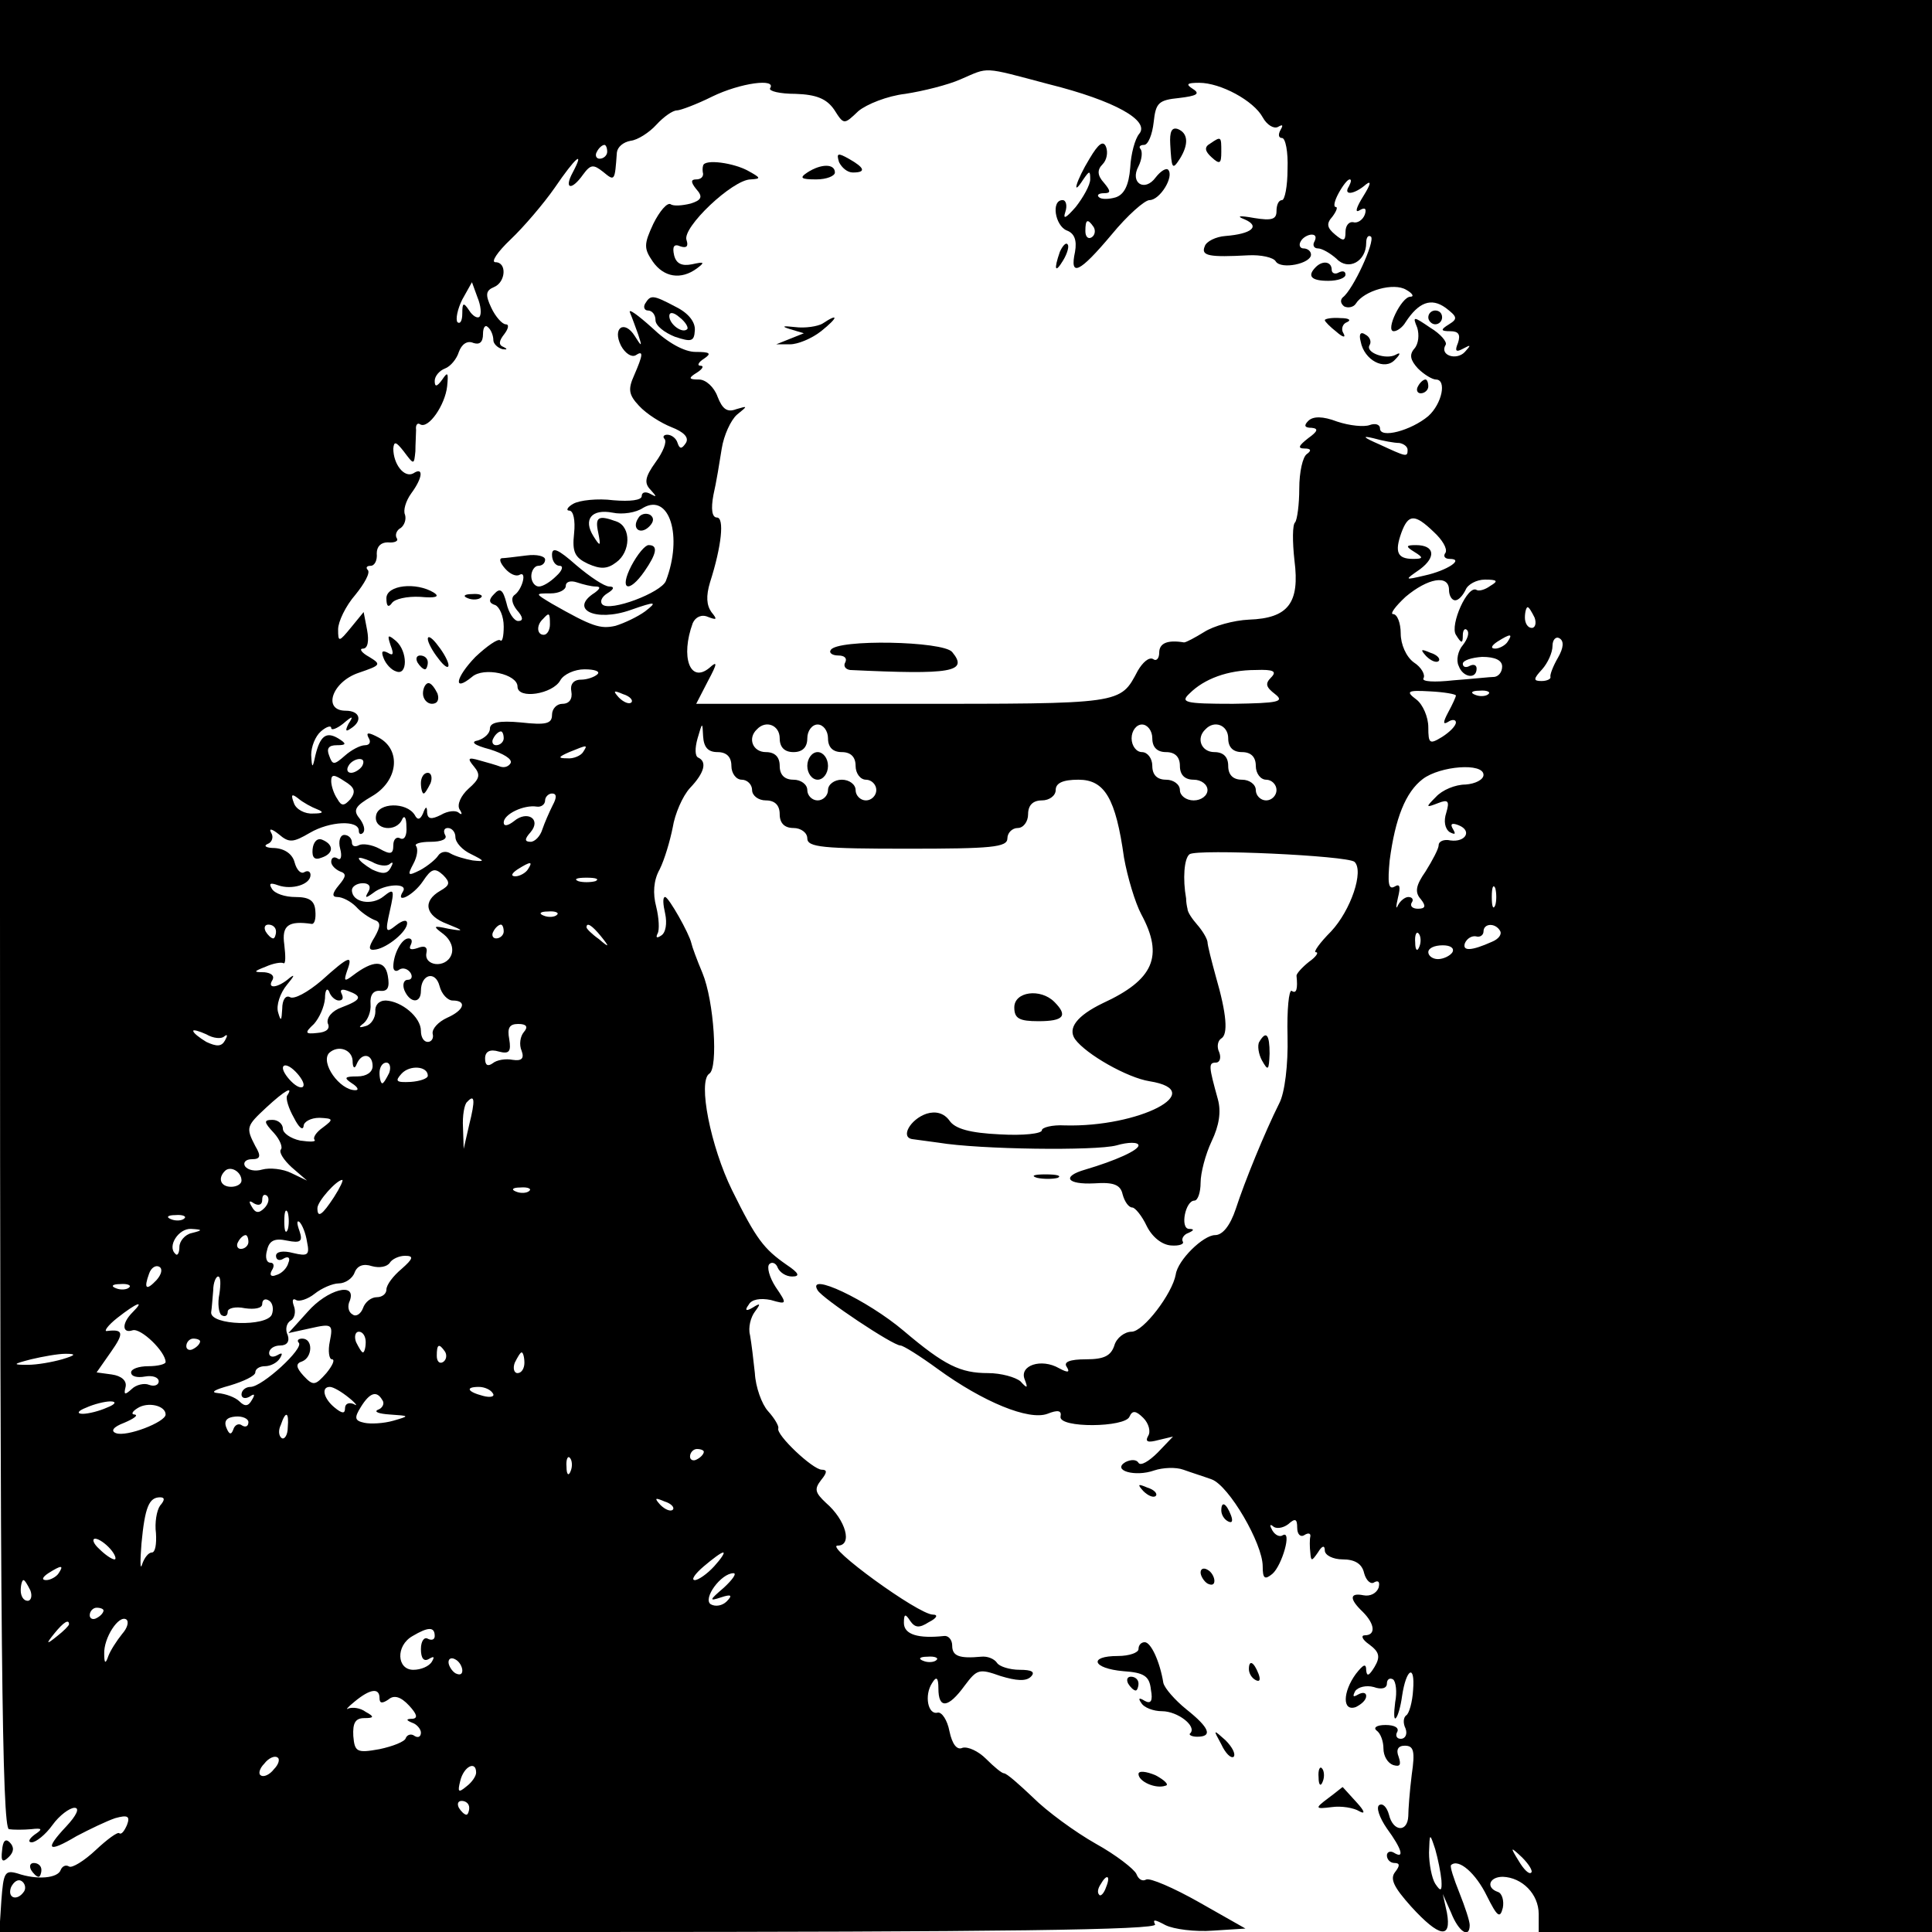 <?xml version="1.0" standalone="no"?>
<!DOCTYPE svg PUBLIC "-//W3C//DTD SVG 20010904//EN"
 "http://www.w3.org/TR/2001/REC-SVG-20010904/DTD/svg10.dtd">
<svg version="1.0" xmlns="http://www.w3.org/2000/svg"
 width="280pt" height="280pt" viewBox="0 0 280 280"
 preserveAspectRatio="xMidYMid meet">
<g transform="translate(0,280) scale(0.1,-0.1)"
fill="#000000" stroke="none">
<path d="M0 1475 c0 -1053 3 -1325 13 -1326 6 -1 21 -1 32 0 17 2 17 0 5 -8
-8 -6 -10 -11 -4 -11 6 0 20 11 30 25 10 14 25 25 32 25 8 0 3 -11 -12 -27
-32 -34 -27 -39 15 -14 19 10 44 22 56 26 18 5 22 3 17 -10 -4 -9 -8 -14 -11
-12 -2 3 -18 -9 -34 -24 -17 -16 -35 -27 -39 -24 -5 3 -10 0 -12 -5 -4 -12
-34 -15 -63 -5 -18 5 -20 1 -23 -39 l-3 -46 841 0 c609 0 839 3 834 11 -4 8 0
7 15 -1 12 -6 43 -10 69 -8 l47 3 -67 38 c-37 21 -72 36 -77 33 -5 -3 -11 0
-14 8 -3 7 -30 28 -59 44 -30 17 -71 47 -91 67 -20 19 -38 35 -42 35 -3 0 -14
9 -26 21 -11 11 -26 18 -34 16 -8 -4 -15 5 -19 24 -3 16 -11 28 -17 27 -14 -4
-20 25 -8 43 6 10 9 8 9 -8 0 -30 14 -29 38 4 18 24 21 25 52 14 23 -7 37 -8
44 -1 7 7 1 10 -16 10 -15 0 -30 5 -33 10 -4 6 -14 10 -23 9 -32 -3 -42 1 -42
16 0 9 -6 15 -12 14 -37 -4 -58 2 -58 19 0 13 2 14 9 3 7 -10 13 -11 27 -2 12
6 14 11 6 11 -21 0 -158 100 -138 100 22 0 12 37 -17 62 -16 15 -17 20 -7 33
9 11 9 15 1 15 -13 0 -67 51 -63 60 1 3 -5 14 -15 25 -9 10 -18 35 -19 55 -2
19 -5 44 -7 55 -3 11 1 26 7 34 9 12 8 13 -3 6 -10 -6 -12 -4 -6 4 4 8 17 10
32 7 24 -7 24 -6 7 19 -9 14 -13 29 -9 33 4 4 10 1 12 -5 3 -7 12 -13 21 -13
12 0 10 5 -8 17 -33 23 -44 37 -79 108 -31 63 -50 158 -33 169 13 8 7 105 -10
146 -8 19 -15 38 -16 43 -3 14 -33 67 -38 67 -4 0 -3 -11 0 -24 3 -14 1 -28
-6 -32 -6 -4 -8 -3 -5 3 3 5 2 23 -2 39 -5 19 -4 38 5 54 7 14 15 41 19 61 3
19 14 45 25 57 21 22 25 38 12 44 -5 2 -5 14 -1 28 7 24 7 24 8 3 1 -16 7 -23
21 -23 13 0 20 -7 20 -20 0 -11 7 -20 15 -20 8 0 15 -7 15 -15 0 -8 9 -15 20
-15 13 0 20 -7 20 -20 0 -13 7 -20 20 -20 11 0 20 -7 20 -15 0 -13 23 -15 145
-15 122 0 145 2 145 15 0 8 7 15 15 15 8 0 15 9 15 20 0 13 7 20 20 20 11 0
20 7 20 15 0 10 10 15 33 15 38 0 54 -27 66 -113 5 -28 16 -65 25 -82 33 -61
18 -95 -56 -129 -37 -18 -51 -36 -40 -52 16 -22 76 -56 108 -61 87 -14 -15
-67 -123 -64 -18 1 -33 -3 -33 -7 0 -5 -27 -8 -61 -6 -43 2 -65 8 -73 20 -8
11 -20 14 -33 10 -24 -8 -39 -35 -20 -37 7 -1 23 -3 37 -5 60 -10 228 -12 258
-4 17 5 32 5 32 0 0 -7 -33 -22 -77 -35 -35 -10 -27 -22 13 -20 28 2 38 -2 41
-16 3 -11 9 -19 14 -19 4 0 14 -12 21 -27 8 -16 22 -27 35 -28 12 -1 20 2 17
6 -2 4 2 10 8 12 9 4 9 6 1 6 -13 1 -5 41 8 41 5 0 9 12 9 26 0 14 7 41 16 60
11 23 14 43 9 61 -13 47 -14 53 -3 53 6 0 8 7 5 15 -4 8 -2 17 3 20 10 6 8 35
-8 90 -6 22 -12 45 -12 50 -1 6 -8 17 -15 25 -7 8 -14 18 -14 23 -1 4 -2 10
-2 15 -5 28 -3 58 5 64 12 8 228 -2 239 -11 14 -13 -5 -70 -34 -101 -16 -16
-26 -30 -22 -30 5 0 0 -7 -10 -14 -10 -8 -18 -17 -18 -20 2 -19 0 -27 -7 -22
-4 2 -7 -27 -6 -66 1 -41 -4 -82 -12 -97 -21 -42 -50 -113 -63 -153 -8 -24
-19 -38 -30 -38 -17 0 -54 -36 -57 -57 -5 -28 -47 -83 -64 -83 -10 0 -22 -9
-25 -20 -5 -15 -15 -20 -41 -20 -24 0 -33 -4 -28 -11 5 -8 2 -9 -11 -2 -26 15
-58 4 -50 -16 5 -13 4 -14 -6 -3 -7 6 -28 12 -47 12 -40 0 -63 11 -122 61 -53
45 -142 87 -125 59 7 -12 109 -80 120 -80 4 0 28 -15 54 -34 66 -48 132 -75
159 -65 15 6 21 5 19 -4 -3 -17 94 -16 100 0 4 9 9 9 20 -2 8 -8 11 -20 7 -26
-5 -9 0 -10 15 -6 l21 5 -22 -23 c-13 -13 -25 -20 -28 -15 -3 5 -11 5 -19 1
-20 -12 14 -22 42 -12 12 4 31 5 42 1 11 -4 30 -10 41 -14 25 -9 74 -93 74
-126 0 -18 3 -20 14 -11 14 12 29 64 15 56 -4 -3 -11 0 -15 7 -4 7 -4 10 1 6
4 -4 14 -3 22 3 10 9 13 8 13 -5 0 -10 5 -14 10 -11 6 4 10 3 9 -2 -1 -4 -1
-15 0 -23 1 -13 2 -13 11 0 6 10 10 11 10 3 0 -7 12 -13 26 -13 17 0 28 -6 31
-20 3 -11 10 -17 15 -13 6 3 8 0 6 -8 -3 -8 -12 -13 -22 -11 -20 4 -21 -5 -1
-24 18 -18 19 -34 3 -34 -6 0 -4 -6 6 -13 15 -11 17 -18 8 -33 -8 -13 -11 -14
-12 -5 0 11 -4 9 -15 -5 -19 -26 -20 -55 0 -48 8 4 15 10 15 16 0 5 -5 6 -12
2 -7 -4 -8 -3 -4 5 4 6 16 9 27 6 11 -4 19 -2 19 5 0 6 4 9 9 6 4 -3 6 -18 3
-33 -2 -16 -2 -26 1 -23 3 3 7 17 9 32 6 40 19 47 16 9 -1 -18 -6 -35 -10 -37
-4 -3 -5 -11 -1 -19 3 -8 0 -15 -7 -15 -6 0 -8 5 -5 10 3 6 -4 10 -17 10 -13
0 -18 -4 -13 -8 6 -4 10 -16 10 -26 0 -11 6 -21 14 -24 10 -3 12 0 8 12 -4 10
-1 16 9 16 13 0 15 -8 10 -42 -3 -24 -5 -51 -5 -60 -1 -24 -22 -23 -28 2 -3
11 -9 17 -14 14 -5 -3 0 -18 11 -34 22 -30 26 -45 10 -35 -5 3 -10 1 -10 -4 0
-6 5 -11 11 -11 8 0 8 -4 1 -13 -8 -10 -2 -22 23 -50 41 -45 59 -48 52 -9 l-6
27 12 -27 c11 -28 27 -38 27 -18 0 6 -7 27 -15 47 -8 20 -14 38 -12 40 11 10
36 -12 52 -45 15 -30 19 -33 23 -17 2 10 -1 21 -7 23 -18 6 -13 22 7 22 28 -1
52 -25 52 -54 l0 -26 285 0 285 0 0 1400 0 1400 -1400 0 -1400 0 0 -1325z
m1520 1203 c96 -24 147 -53 131 -72 -6 -7 -12 -29 -13 -49 -2 -26 -9 -39 -21
-43 -10 -3 -21 -3 -24 0 -4 3 -1 6 7 6 10 0 10 3 0 15 -10 11 -10 19 -2 27 6
6 8 17 5 25 -4 10 -11 5 -24 -17 -19 -31 -27 -58 -9 -30 9 13 10 13 10 0 0 -8
-10 -26 -21 -40 -14 -16 -19 -19 -15 -7 3 9 1 17 -4 17 -17 0 -11 -37 6 -44
11 -4 15 -14 12 -31 -8 -37 6 -31 53 25 23 28 48 50 55 50 15 0 36 34 27 44
-3 3 -11 -2 -18 -11 -16 -22 -38 -8 -25 16 5 10 6 21 3 25 -3 3 -1 6 5 6 6 0
12 15 14 33 3 28 7 32 37 35 25 3 31 6 20 13 -11 7 -9 9 9 9 31 0 79 -26 92
-50 6 -11 16 -17 22 -14 7 4 8 3 4 -4 -4 -7 -3 -12 2 -12 5 0 9 -20 8 -45 0
-25 -4 -45 -8 -45 -5 0 -8 -7 -8 -16 0 -12 -7 -14 -32 -10 -22 4 -27 3 -14 -2
23 -10 10 -21 -28 -24 -14 -1 -28 -8 -30 -15 -6 -14 7 -16 63 -13 18 1 37 -3
40 -9 8 -12 51 -3 51 10 0 5 -5 9 -11 9 -5 0 -7 5 -4 10 3 6 11 10 16 10 6 0
7 -4 4 -10 -3 -5 -1 -10 5 -10 6 0 18 -7 27 -15 17 -18 43 -4 43 23 0 8 3 12
7 9 6 -7 -26 -77 -41 -88 -4 -4 -3 -9 2 -13 6 -3 14 -1 17 4 12 19 55 31 73
20 9 -5 12 -10 6 -10 -13 0 -37 -50 -24 -50 5 0 13 6 17 13 19 29 37 36 58 21
17 -13 18 -16 5 -24 -13 -8 -12 -10 2 -10 12 0 15 -5 11 -17 -5 -12 -3 -14 8
-8 11 6 11 5 2 -5 -12 -13 -37 -5 -28 10 3 4 -7 16 -22 25 -25 17 -26 17 -19
0 3 -10 2 -23 -4 -30 -8 -9 -6 -17 5 -29 9 -9 21 -16 26 -16 16 0 9 -35 -11
-53 -25 -21 -70 -33 -70 -18 0 6 -7 8 -15 5 -8 -3 -29 -1 -47 5 -21 8 -35 8
-42 1 -7 -7 -5 -10 5 -10 10 -1 9 -5 -5 -15 -14 -11 -16 -15 -5 -15 9 0 10 -3
3 -8 -6 -4 -11 -26 -11 -50 0 -23 -3 -45 -6 -49 -4 -3 -4 -28 -1 -55 8 -62 -9
-84 -66 -86 -22 -1 -51 -9 -65 -18 -13 -8 -26 -15 -29 -15 -24 4 -36 -1 -36
-15 0 -8 -4 -13 -9 -9 -6 3 -15 -5 -22 -17 -26 -49 -20 -48 -339 -48 l-301 0
17 33 c14 26 14 30 2 19 -28 -23 -42 16 -24 65 4 9 13 13 22 9 13 -5 14 -4 5
7 -7 10 -8 23 -2 43 17 53 21 94 10 94 -7 0 -9 12 -5 33 4 17 9 48 12 67 3 19
13 41 22 49 16 13 16 13 -1 8 -13 -5 -20 0 -27 18 -5 14 -17 25 -27 25 -15 0
-16 2 -3 10 8 5 11 10 5 10 -5 0 -3 5 5 10 12 8 9 10 -12 10 -16 0 -40 13 -63
35 -20 18 -35 29 -32 22 3 -7 8 -21 12 -32 6 -18 5 -18 -5 -2 -15 24 -33 12
-20 -14 6 -11 15 -17 21 -14 12 8 11 1 -2 -29 -9 -20 -8 -28 7 -44 11 -12 32
-25 47 -31 18 -7 26 -15 21 -23 -6 -9 -9 -9 -12 0 -2 7 -9 12 -15 12 -5 0 -7
-3 -4 -6 4 -4 -2 -19 -13 -34 -15 -21 -17 -30 -7 -40 9 -10 9 -11 0 -6 -7 4
-13 3 -13 -3 0 -6 -17 -8 -41 -6 -23 3 -49 0 -58 -5 -9 -5 -11 -10 -6 -10 6 0
9 -14 7 -33 -3 -27 1 -35 20 -44 18 -8 28 -8 41 2 21 15 22 51 1 59 -27 10
-32 7 -27 -16 4 -20 3 -21 -7 -5 -15 24 -3 40 28 34 14 -3 34 0 44 7 38 22 58
-41 33 -106 -7 -17 -81 -45 -92 -34 -4 4 -1 11 7 16 10 6 11 10 3 10 -7 0 -28
14 -48 31 -26 23 -35 27 -35 15 0 -9 5 -16 11 -16 6 0 4 -7 -5 -15 -8 -8 -19
-15 -25 -15 -6 0 -11 7 -11 15 0 8 5 15 10 15 6 0 10 4 10 9 0 5 -12 8 -27 6
-16 -2 -32 -4 -36 -4 -4 -1 -2 -7 5 -15 7 -8 16 -12 21 -9 11 6 4 -21 -7 -29
-6 -4 -4 -13 3 -22 9 -10 10 -16 2 -16 -6 0 -14 12 -17 26 -5 19 -9 23 -18 13
-8 -8 -8 -13 2 -16 6 -3 12 -16 12 -31 0 -14 -2 -23 -5 -20 -3 3 -19 -8 -36
-24 -29 -30 -33 -52 -5 -29 17 15 66 4 66 -14 0 -19 51 -11 62 9 5 9 21 16 35
16 15 0 23 -3 19 -7 -4 -4 -15 -8 -24 -8 -11 0 -16 -7 -14 -17 2 -11 -3 -18
-13 -18 -8 0 -15 -7 -15 -16 0 -13 -9 -15 -45 -11 -32 3 -45 0 -45 -9 0 -7 -8
-14 -17 -17 -12 -2 -6 -7 17 -13 19 -6 33 -14 30 -20 -3 -5 -9 -7 -15 -5 -5 2
-19 6 -30 9 -17 5 -18 3 -8 -9 10 -12 8 -18 -8 -32 -11 -10 -17 -23 -13 -30 4
-6 4 -9 -1 -5 -4 4 -16 3 -26 -3 -14 -7 -19 -6 -20 3 0 10 -2 10 -6 -1 -4 -9
-8 -10 -12 -2 -12 19 -53 18 -56 -1 -4 -21 30 -25 38 -5 3 6 6 2 6 -11 1 -13
-3 -20 -9 -17 -5 3 -10 -1 -10 -10 0 -13 -4 -14 -20 -5 -11 6 -25 8 -30 5 -6
-3 -10 -1 -10 4 0 6 -5 11 -11 11 -6 0 -9 -9 -6 -20 3 -11 1 -18 -4 -14 -5 3
-9 1 -9 -5 0 -5 6 -11 13 -14 9 -3 9 -7 -2 -20 -10 -12 -10 -17 -2 -17 7 0 19
-6 27 -14 7 -8 19 -16 26 -19 10 -3 10 -9 1 -25 -10 -16 -9 -20 2 -18 17 3 45
26 45 38 0 6 -7 4 -16 -3 -15 -12 -16 -10 -9 21 7 31 6 33 -9 21 -17 -14 -46
-9 -46 9 0 5 7 10 16 10 9 0 12 -5 8 -12 -6 -10 -4 -10 7 -2 16 13 51 15 43 2
-12 -19 15 -6 29 15 12 18 17 20 29 9 11 -11 10 -15 -4 -23 -26 -15 -22 -36
10 -48 25 -10 25 -11 2 -7 -23 5 -23 4 -7 -8 10 -8 15 -20 11 -30 -8 -20 -40
-16 -36 3 2 9 -3 11 -13 7 -9 -3 -13 -2 -10 4 3 6 2 10 -3 10 -10 0 -22 -23
-22 -41 0 -6 4 -8 9 -4 5 3 12 1 16 -5 3 -5 2 -10 -4 -10 -6 0 -8 -7 -5 -15 8
-19 24 -20 24 -1 0 24 21 30 27 7 3 -12 12 -21 19 -21 21 0 17 -14 -8 -25 -13
-6 -22 -16 -21 -23 2 -7 -2 -12 -7 -12 -6 0 -10 7 -10 16 0 20 -28 43 -51 44
-10 0 -16 -7 -15 -16 0 -9 -6 -19 -14 -21 -10 -3 -11 -2 -3 4 6 5 11 17 10 28
-1 13 4 20 14 19 11 -1 14 5 11 22 -4 23 -21 23 -51 0 -12 -9 -13 -8 -8 7 9
24 3 22 -37 -14 -20 -17 -40 -28 -46 -24 -6 3 -11 -4 -11 -17 -1 -18 -2 -19
-6 -5 -3 10 3 28 13 40 10 12 12 16 4 10 -17 -15 -34 -17 -25 -3 3 6 -2 10
-12 11 -16 0 -16 1 2 8 11 5 23 7 26 5 3 -1 3 10 1 27 -4 28 6 35 40 30 4 0 6
8 5 19 -1 15 -9 20 -29 20 -15 0 -30 5 -34 12 -5 8 -2 9 9 5 20 -7 47 1 47 15
0 5 -4 7 -9 4 -5 -3 -11 3 -14 14 -3 12 -14 20 -29 21 -12 0 -17 3 -10 6 6 2
9 10 5 16 -4 7 1 6 11 -2 15 -13 21 -12 45 2 29 17 71 19 71 3 0 -5 3 -6 6 -3
4 4 1 13 -5 21 -10 12 -6 18 18 32 38 22 43 67 10 85 -15 8 -19 8 -15 0 4 -6
2 -11 -5 -11 -7 0 -20 -7 -29 -15 -16 -14 -18 -14 -23 0 -4 10 -1 15 11 15 14
0 15 2 2 10 -17 10 -26 4 -33 -25 -4 -19 -5 -19 -6 1 0 12 6 27 14 34 8 7 15
9 15 5 0 -4 8 -1 17 6 14 12 16 12 8 0 -5 -10 -4 -12 3 -7 18 11 14 26 -7 26
-34 0 -20 42 19 55 32 11 33 12 15 23 -11 6 -15 12 -9 12 7 0 9 11 6 27 l-5
26 -18 -22 c-18 -22 -19 -22 -19 -3 0 11 11 34 25 50 13 16 22 32 18 36 -3 3
-2 6 4 6 6 0 10 8 9 18 0 10 6 16 16 16 10 -1 16 2 13 6 -3 5 0 12 6 15 5 4 8
12 6 19 -3 6 1 20 9 31 17 23 18 39 3 29 -13 -7 -29 13 -29 36 1 11 4 10 15
-4 15 -20 15 -20 17 0 0 10 1 25 1 31 -1 7 2 11 6 8 12 -7 36 28 39 55 2 20 1
22 -7 10 -8 -11 -11 -11 -11 -2 0 7 7 15 15 18 8 3 17 14 20 24 4 11 12 17 21
13 9 -3 14 1 14 13 0 9 3 14 7 10 5 -4 8 -13 8 -19 0 -5 6 -11 13 -13 7 -1 8
0 2 3 -8 3 -7 9 1 19 6 8 7 14 2 14 -5 0 -15 11 -21 24 -9 19 -8 25 4 30 17 7
19 36 2 36 -7 0 3 15 22 33 19 18 48 52 64 75 30 44 44 56 26 22 -13 -24 -2
-27 15 -3 11 15 15 15 29 4 17 -14 17 -14 20 28 1 8 9 15 20 17 10 1 27 12 37
23 11 12 24 21 30 21 5 0 29 9 51 20 41 20 94 27 84 12 -2 -4 14 -8 37 -8 30
-1 45 -7 56 -23 14 -22 14 -22 35 -2 12 10 42 22 68 25 26 4 62 13 80 21 42
18 30 19 128 -7z m-640 -98 c0 -5 -5 -10 -11 -10 -5 0 -7 5 -4 10 3 6 8 10 11
10 2 0 4 -4 4 -10z m1075 -50 c-9 -14 8 -12 25 3 8 6 6 -1 -4 -17 -10 -16 -13
-25 -6 -21 8 5 11 3 8 -6 -3 -8 -11 -13 -17 -11 -6 1 -11 -5 -11 -14 0 -14 -3
-14 -15 -4 -12 10 -13 16 -4 26 6 8 8 14 5 14 -4 0 -2 9 4 20 6 11 13 20 16
20 3 0 2 -4 -1 -10z m-370 -59 c3 -5 2 -12 -3 -15 -5 -3 -9 1 -9 9 0 17 3 19
12 6z m-890 -130 c-3 -3 -10 1 -15 9 -8 12 -10 12 -10 -4 0 -11 -3 -16 -7 -13
-3 4 0 19 7 33 l14 25 8 -22 c5 -12 6 -24 3 -28z m1333 -183 c6 -1 12 -5 12
-10 0 -11 -2 -10 -41 8 -23 10 -26 13 -9 9 14 -4 31 -7 38 -7z m50 -129 c12
-11 20 -24 17 -30 -4 -5 -1 -9 6 -9 22 0 -4 -17 -36 -24 -30 -7 -30 -7 -7 9
24 18 21 35 -6 35 -15 0 -15 -2 -2 -10 13 -8 13 -10 -2 -10 -23 0 -27 10 -17
38 10 27 19 28 47 1z m-1215 -79 c8 0 7 -3 -1 -9 -38 -24 1 -43 52 -25 37 13
39 12 21 -2 -11 -8 -30 -17 -43 -21 -22 -5 -34 -1 -92 32 -25 15 -25 15 -2 15
12 0 22 5 22 11 0 6 7 8 16 5 9 -3 21 -6 27 -6z m1237 -5 c0 -8 4 -15 9 -15 5
0 11 7 15 15 3 8 16 15 28 15 18 0 20 -2 8 -9 -8 -6 -17 -8 -20 -6 -13 8 -39
-51 -30 -65 8 -13 10 -13 10 -1 0 8 3 11 6 8 4 -4 1 -13 -6 -22 -7 -8 -10 -22
-6 -30 6 -17 26 -20 26 -4 0 5 -4 7 -10 4 -5 -3 -10 -2 -10 3 0 5 13 9 28 10
19 0 29 -5 29 -14 0 -8 -5 -14 -11 -15 -6 0 -33 -3 -60 -5 -27 -3 -46 -2 -43
3 3 5 -3 16 -14 23 -11 8 -19 26 -19 42 0 15 -5 28 -11 28 -5 0 3 11 18 25 32
27 63 33 63 10z m124 -40 c3 -8 1 -15 -4 -15 -6 0 -10 7 -10 15 0 8 2 15 4 15
2 0 6 -7 10 -15z m-1427 -10 c0 -8 -4 -15 -9 -15 -10 0 -11 14 -1 23 9 10 10
9 10 -8z m1388 -25 c-3 -5 -12 -10 -18 -10 -7 0 -6 4 3 10 19 12 23 12 15 0z
m73 -23 c-7 -12 -12 -25 -11 -28 1 -3 -5 -6 -13 -6 -12 0 -12 3 1 17 8 9 15
24 15 34 0 9 5 14 10 11 7 -4 6 -14 -2 -28z m-416 -29 c-9 -9 -7 -14 6 -24 14
-11 5 -13 -61 -14 -70 0 -77 2 -63 15 21 21 55 34 96 34 26 1 31 -2 22 -11z
m-927 -36 c-3 -3 -11 0 -18 7 -9 10 -8 11 6 5 10 -3 15 -9 12 -12z m1195 10
c0 -2 -5 -13 -11 -24 -8 -15 -8 -19 0 -14 6 4 11 3 11 -1 0 -5 -9 -14 -20 -21
-18 -11 -20 -10 -20 14 0 15 -8 33 -17 40 -16 12 -14 14 20 12 20 -1 37 -4 37
-6z m47 2 c-3 -3 -12 -4 -19 -1 -8 3 -5 6 6 6 11 1 17 -2 13 -5z m-1027 -64
c0 -13 7 -20 20 -20 13 0 20 7 20 20 0 11 7 20 15 20 8 0 15 -9 15 -20 0 -13
7 -20 20 -20 13 0 20 -7 20 -20 0 -11 7 -20 15 -20 8 0 15 -7 15 -15 0 -8 -7
-15 -15 -15 -8 0 -15 7 -15 15 0 8 -9 15 -20 15 -11 0 -20 -7 -20 -15 0 -8 -7
-15 -15 -15 -8 0 -15 7 -15 15 0 8 -9 15 -20 15 -13 0 -20 7 -20 20 0 13 -7
20 -20 20 -19 0 -27 20 -13 33 13 14 33 6 33 -13z m540 0 c0 -13 7 -20 20 -20
13 0 20 -7 20 -20 0 -13 7 -20 20 -20 11 0 20 -7 20 -15 0 -8 -9 -15 -20 -15
-11 0 -20 7 -20 15 0 8 -9 15 -20 15 -13 0 -20 7 -20 20 0 11 -7 20 -15 20 -8
0 -15 9 -15 20 0 11 7 20 15 20 8 0 15 -9 15 -20z m110 0 c0 -13 7 -20 20 -20
13 0 20 -7 20 -20 0 -11 7 -20 15 -20 8 0 15 -7 15 -15 0 -8 -7 -15 -15 -15
-8 0 -15 7 -15 15 0 8 -9 15 -20 15 -13 0 -20 7 -20 20 0 13 -7 20 -20 20 -19
0 -27 20 -13 33 13 14 33 6 33 -13z m-1050 0 c0 -5 -5 -10 -11 -10 -5 0 -7 5
-4 10 3 6 8 10 11 10 2 0 4 -4 4 -10z m115 -20 c-3 -5 -14 -10 -23 -9 -14 0
-13 2 3 9 27 11 27 11 20 0z m-320 -20 c-3 -5 -11 -10 -16 -10 -6 0 -7 5 -4
10 3 6 11 10 16 10 6 0 7 -4 4 -10z m1625 -13 c0 -7 -12 -13 -26 -14 -15 0
-34 -8 -43 -18 -15 -15 -15 -16 3 -9 15 6 17 3 12 -14 -4 -12 -2 -23 5 -28 8
-4 9 -3 5 4 -5 8 -2 10 8 6 20 -8 10 -25 -12 -22 -9 2 -17 -1 -17 -7 0 -5 -9
-22 -19 -38 -14 -20 -16 -30 -7 -40 8 -10 7 -14 -4 -14 -8 0 -12 4 -9 9 3 4 1
8 -5 8 -5 0 -12 -6 -15 -12 -3 -7 -3 -2 0 11 4 16 3 21 -5 16 -9 -5 -10 6 -7
38 8 61 23 99 48 118 25 19 88 24 88 6z m-1642 -35 c-9 -10 -13 -11 -19 0 -5
7 -9 19 -9 26 0 10 4 10 19 0 15 -9 17 -15 9 -26z m-48 -15 c10 -4 8 -6 -6 -6
-12 -1 -25 6 -28 15 -5 13 -3 14 6 7 7 -6 20 -13 28 -16z m341 6 c-5 -10 -12
-26 -15 -35 -3 -10 -11 -18 -17 -18 -9 0 -9 4 0 14 16 19 -5 32 -24 16 -9 -7
-15 -8 -15 -2 0 12 29 26 48 23 6 -1 12 3 12 9 0 5 5 10 10 10 7 0 7 -6 1 -17z
m-141 -46 c0 -8 10 -19 23 -25 20 -10 20 -11 2 -9 -11 2 -25 6 -32 10 -6 4
-14 3 -18 -3 -3 -5 -15 -15 -26 -21 -18 -9 -19 -8 -10 9 6 11 7 22 4 26 -3 3
6 6 21 6 16 0 25 4 21 10 -3 6 -1 10 4 10 6 0 11 -6 11 -13z m-95 -39 c5 4 5
1 1 -6 -5 -9 -12 -9 -27 -2 -10 6 -19 13 -19 16 0 2 8 0 19 -5 10 -6 22 -7 26
-3z m200 -8 c-3 -5 -12 -10 -18 -10 -7 0 -6 4 3 10 19 12 23 12 15 0z m98 -17
c-7 -2 -19 -2 -25 0 -7 3 -2 5 12 5 14 0 19 -2 13 -5z m1304 -35 c-3 -7 -5 -2
-5 12 0 14 2 19 5 13 2 -7 2 -19 0 -25z m-1360 -14 c-3 -3 -12 -4 -19 -1 -8 3
-5 6 6 6 11 1 17 -2 13 -5z m-407 -24 c0 -5 -2 -10 -4 -10 -3 0 -8 5 -11 10
-3 6 -1 10 4 10 6 0 11 -4 11 -10z m330 0 c0 -5 -5 -10 -11 -10 -5 0 -7 5 -4
10 3 6 8 10 11 10 2 0 4 -4 4 -10z m141 -7 c13 -16 12 -17 -3 -4 -10 7 -18 15
-18 17 0 8 8 3 21 -13z m1303 8 c3 -5 -2 -12 -12 -16 -29 -13 -43 -14 -39 -2
3 7 10 11 16 10 6 -2 11 2 11 7 0 12 17 13 24 1z m-117 -23 c-3 -8 -6 -5 -6 6
-1 11 2 17 5 13 3 -3 4 -12 1 -19z m48 -8 c-3 -5 -13 -10 -21 -10 -8 0 -14 5
-14 10 0 6 9 10 21 10 11 0 17 -4 14 -10z m-1614 -70 c6 0 7 4 4 10 -3 6 1 7
9 4 22 -8 20 -13 -9 -24 -14 -5 -22 -15 -20 -23 4 -8 -2 -13 -15 -14 -18 -2
-19 0 -5 13 8 9 15 25 16 37 0 12 3 16 6 10 2 -7 9 -13 14 -13z m268 -46 c-5
-6 -7 -18 -3 -27 4 -11 0 -15 -13 -13 -10 2 -23 0 -29 -5 -7 -5 -11 -3 -11 7
0 10 7 14 20 10 15 -4 18 0 15 18 -3 16 0 22 13 22 12 0 15 -4 8 -12z m-434
-6 c5 4 5 1 1 -6 -5 -9 -12 -9 -27 -2 -10 6 -19 13 -19 16 0 2 8 0 19 -5 10
-6 22 -7 26 -3z m186 -35 c0 -11 3 -13 6 -5 7 17 23 15 23 -3 0 -9 -9 -15 -22
-15 -19 0 -20 -2 -8 -10 8 -5 11 -10 5 -10 -23 0 -51 40 -38 54 13 12 33 5 34
-11z m-71 -35 c0 -6 -7 -5 -15 2 -8 7 -15 17 -15 22 0 6 7 5 15 -2 8 -7 15
-17 15 -22z m124 17 c-4 -8 -8 -15 -10 -15 -2 0 -4 7 -4 15 0 8 4 15 10 15 5
0 7 -7 4 -15z m56 -4 c0 -4 -11 -8 -25 -9 -21 -1 -23 1 -13 12 12 13 38 11 38
-3z m-204 -29 c-2 -4 2 -18 10 -32 7 -14 13 -19 14 -12 0 6 10 12 23 12 20 -1
21 -2 5 -14 -10 -7 -15 -15 -12 -18 2 -3 -7 -3 -21 -1 -14 3 -25 11 -25 17 0
7 -7 13 -15 13 -13 0 -13 -3 2 -19 9 -10 13 -21 10 -24 -3 -4 4 -15 16 -26
l22 -19 -23 11 c-12 6 -31 8 -42 5 -10 -3 -21 -1 -25 5 -3 5 1 10 10 10 12 0
14 4 5 19 -14 27 -13 29 16 56 27 25 40 32 30 17z m264 -42 l-8 -35 -1 31 c-1
17 2 34 6 37 11 12 12 3 3 -33z m-330 -81 c0 -5 -7 -9 -15 -9 -15 0 -20 12 -9
23 8 8 24 -1 24 -14z m134 -24 c-17 -26 -24 -31 -24 -16 0 10 28 41 36 41 2 0
-3 -11 -12 -25z m283 9 c-3 -3 -12 -4 -19 -1 -8 3 -5 6 6 6 11 1 17 -2 13 -5z
m-384 -25 c-8 -8 -13 -7 -18 2 -5 8 -4 10 3 5 7 -4 12 -2 12 5 0 7 3 9 7 6 4
-4 2 -12 -4 -18z m34 -31 c-3 -7 -5 -2 -5 12 0 14 2 19 5 13 2 -7 2 -19 0 -25z
m-150 16 c-3 -3 -12 -4 -19 -1 -8 3 -5 6 6 6 11 1 17 -2 13 -5z m178 -34 c4
-19 1 -21 -20 -16 -15 4 -25 2 -25 -4 0 -6 5 -8 11 -4 7 4 10 1 7 -6 -2 -8
-10 -16 -18 -18 -7 -3 -10 0 -6 7 4 6 3 11 -2 11 -6 0 -8 8 -5 18 3 14 11 18
29 14 20 -4 23 -1 18 14 -4 11 -4 16 0 13 4 -4 9 -16 11 -29z m-167 13 c-10
-2 -18 -12 -18 -20 0 -9 -3 -14 -6 -10 -12 11 5 37 23 36 17 -1 17 -2 1 -6z
m82 -13 c0 -5 -5 -10 -11 -10 -5 0 -7 5 -4 10 3 6 8 10 11 10 2 0 4 -4 4 -10z
m222 -39 c-12 -10 -22 -23 -22 -30 0 -6 -6 -11 -14 -11 -8 0 -17 -7 -20 -16
-3 -8 -10 -13 -15 -9 -6 3 -8 12 -4 20 10 28 -33 16 -61 -16 l-28 -31 32 7
c31 7 33 6 28 -19 -3 -14 -1 -26 3 -26 5 0 1 -9 -8 -20 -16 -18 -19 -19 -33
-4 -11 12 -12 18 -2 21 15 6 16 33 0 33 -6 0 -8 -3 -5 -6 8 -8 -53 -64 -70
-64 -7 0 -13 -5 -13 -11 0 -5 5 -7 12 -3 7 5 8 3 3 -5 -5 -9 -10 -10 -18 -2
-6 6 -20 11 -31 12 -12 1 -5 5 17 11 20 6 37 14 37 19 0 5 6 9 14 9 8 0 18 5
22 12 4 7 3 8 -4 4 -7 -4 -12 -2 -12 3 0 6 7 11 16 11 10 0 14 6 11 15 -4 8
-2 17 4 21 6 3 8 13 5 21 -3 8 -2 12 3 9 4 -3 17 1 27 9 10 8 26 15 35 15 9 0
20 7 23 16 4 10 13 13 25 9 11 -3 22 -1 26 5 3 5 13 10 22 10 13 0 12 -4 -5
-19z m-355 -16 c-15 -16 -19 -13 -11 9 3 9 10 13 15 10 5 -3 3 -11 -4 -19z
m91 -20 c-3 -14 -1 -28 3 -31 5 -3 9 -1 9 5 0 5 11 8 25 5 14 -2 25 0 25 6 0
6 4 9 10 5 5 -3 7 -12 4 -20 -7 -18 -89 -16 -88 3 1 6 2 21 3 32 0 11 4 20 7
20 4 0 4 -11 2 -25z m-131 9 c-3 -3 -12 -4 -19 -1 -8 3 -5 6 6 6 11 1 17 -2
13 -5z m5 -36 c-16 -16 -15 -31 0 -26 12 4 48 -31 48 -46 0 -3 -11 -6 -25 -6
-14 0 -25 -4 -25 -9 0 -6 9 -8 20 -6 11 2 20 -1 20 -7 0 -5 -6 -8 -14 -5 -7 3
-19 0 -25 -6 -10 -9 -12 -9 -9 3 2 9 -6 16 -20 18 l-22 3 21 30 c19 27 18 33
-6 30 -5 -1 1 8 15 19 28 22 41 27 22 8z m338 -43 c0 -8 -2 -15 -4 -15 -2 0
-6 7 -10 15 -3 8 -1 15 4 15 6 0 10 -7 10 -15z m-240 1 c0 -3 -4 -8 -10 -11
-5 -3 -10 -1 -10 4 0 6 5 11 10 11 6 0 10 -2 10 -4z m355 -15 c3 -5 2 -12 -3
-15 -5 -3 -9 1 -9 9 0 17 3 19 12 6z m-555 -11 c-14 -4 -36 -8 -50 -8 -22 0
-22 1 5 8 17 4 39 8 50 8 16 0 15 -2 -5 -8z m670 -5 c0 -8 -4 -15 -10 -15 -5
0 -7 7 -4 15 4 8 8 15 10 15 2 0 4 -7 4 -15z m-254 -51 c10 -8 13 -13 7 -9 -7
3 -13 1 -13 -6 0 -8 -4 -8 -15 1 -16 13 -20 30 -7 30 5 0 17 -7 28 -16z m208
7 c4 -5 -3 -7 -14 -4 -23 6 -26 13 -6 13 8 0 17 -4 20 -9z m-160 -10 c4 -5 0
-12 -6 -14 -7 -3 1 -6 17 -7 29 -2 29 -2 5 -9 -14 -4 -33 -5 -42 -3 -14 3 -15
7 -5 23 13 21 23 24 31 10z m-399 -11 c-11 -5 -27 -9 -35 -9 -9 0 -8 4 5 9 11
5 27 9 35 9 9 0 8 -4 -5 -9z m85 -10 c0 -11 -57 -33 -72 -27 -8 3 -4 9 12 15
14 6 21 11 15 12 -5 0 -4 4 4 9 15 10 41 4 41 -9z m120 -11 c0 -6 -4 -8 -9 -5
-5 4 -11 1 -13 -6 -3 -8 -6 -7 -10 3 -4 10 1 15 13 16 10 1 19 -3 19 -8z m57
-8 c0 -11 -5 -18 -9 -15 -4 3 -5 11 -1 19 7 21 12 19 10 -4z m603 -35 c0 -3
-4 -8 -10 -11 -5 -3 -10 -1 -10 4 0 6 5 11 10 11 6 0 10 -2 10 -4z m-193 -28
c-3 -8 -6 -5 -6 6 -1 11 2 17 5 13 3 -3 4 -12 1 -19z m-595 -50 c-5 -7 -8 -25
-6 -40 1 -16 -1 -28 -6 -28 -5 0 -11 -8 -14 -17 -3 -10 -3 4 -1 30 5 53 11 67
27 67 7 0 7 -4 0 -12z m743 -6 c-3 -3 -11 0 -18 7 -9 10 -8 11 6 5 10 -3 15
-9 12 -12z m-815 -57 c7 -8 9 -15 6 -15 -4 0 -14 7 -22 15 -9 8 -11 15 -6 15
5 0 15 -7 22 -15z m875 -25 c-10 -11 -23 -20 -28 -20 -6 0 0 9 13 20 13 11 25
20 28 20 3 0 -3 -9 -13 -20z m-950 -10 c-3 -5 -12 -10 -18 -10 -7 0 -6 4 3 10
19 12 23 12 15 0z m964 -21 c-21 -18 -22 -20 -4 -14 15 5 17 3 8 -6 -6 -6 -16
-8 -23 -4 -12 8 15 45 33 45 5 0 -1 -9 -14 -21z m-1005 -4 c3 -8 1 -15 -4 -15
-6 0 -10 7 -10 15 0 8 2 15 4 15 2 0 6 -7 10 -15z m106 -29 c0 -3 -4 -8 -10
-11 -5 -3 -10 -1 -10 4 0 6 5 11 10 11 6 0 10 -2 10 -4z m27 -34 c-8 -10 -17
-24 -20 -32 -4 -12 -6 -11 -6 3 -1 23 21 57 32 50 4 -3 2 -12 -6 -21z m-77 14
c0 -2 -8 -10 -17 -17 -16 -13 -17 -12 -4 4 13 16 21 21 21 13z m530 -17 c0 -5
-4 -7 -10 -4 -5 3 -10 -3 -10 -15 0 -13 4 -19 12 -14 7 4 8 3 4 -4 -4 -7 -16
-12 -27 -12 -24 0 -26 35 -1 49 22 13 32 14 32 0z m40 -50 c0 -6 -4 -7 -10 -4
-5 3 -10 11 -10 16 0 6 5 7 10 4 6 -3 10 -11 10 -16z m687 15 c-3 -3 -12 -4
-19 -1 -8 3 -5 6 6 6 11 1 17 -2 13 -5z m-807 -55 c0 -8 4 -8 13 -2 8 7 18 4
30 -9 11 -12 13 -18 5 -19 -10 0 -10 -2 0 -6 6 -2 12 -9 12 -14 0 -6 -4 -8 -9
-5 -5 4 -11 2 -13 -3 -1 -5 -19 -12 -38 -16 -33 -6 -36 -4 -38 19 -1 19 3 26
16 26 14 0 15 2 2 9 -8 6 -19 7 -25 5 -5 -3 -1 2 9 10 23 19 36 20 36 5z
m-153 -103 c-6 -8 -15 -12 -19 -9 -4 2 -2 10 5 17 6 8 15 12 19 9 4 -2 2 -10
-5 -17z m293 -5 c0 -5 -6 -14 -14 -20 -12 -10 -13 -8 -9 8 5 21 23 30 23 12z
m-10 -51 c0 -5 -2 -10 -4 -10 -3 0 -8 5 -11 10 -3 6 -1 10 4 10 6 0 11 -4 11
-10z m1409 -105 c1 -16 -1 -17 -9 -5 -5 8 -9 29 -9 45 1 29 1 29 9 5 4 -14 8
-34 9 -45z m130 11 c-3 -3 -11 5 -18 17 -13 21 -12 21 5 5 10 -10 16 -20 13
-22z m-2184 -27 c-10 -15 -25 -10 -19 6 4 8 10 12 15 9 5 -3 7 -10 4 -15z
m1568 6 c-3 -9 -8 -14 -10 -11 -3 3 -2 9 2 15 9 16 15 13 8 -4z"/>
<path d="M1696 2591 c2 -36 3 -38 14 -21 13 21 12 37 -3 43 -9 3 -12 -4 -11
-22z"/>
<path d="M1754 2592 c-9 -5 -8 -11 2 -20 12 -11 14 -9 14 8 0 22 0 23 -16 12z"/>
<path d="M1216 2565 c4 -8 12 -15 20 -15 20 0 17 7 -6 20 -16 9 -18 8 -14 -5z"/>
<path d="M1019 2560 c-1 -3 -1 -8 0 -12 0 -5 -4 -8 -10 -8 -8 0 -8 -4 0 -14
10 -11 8 -16 -8 -21 -12 -3 -25 -4 -29 -1 -5 3 -16 -10 -25 -28 -14 -30 -14
-36 -1 -55 16 -23 41 -27 64 -10 12 9 11 10 -7 6 -15 -3 -23 1 -26 13 -3 13 0
17 9 13 9 -3 12 0 9 9 -7 18 67 88 93 88 15 1 15 2 -3 12 -21 12 -64 18 -66 8z"/>
<path d="M1170 2550 c-12 -8 -9 -10 13 -10 15 0 27 5 27 10 0 13 -20 13 -40 0z"/>
<path d="M1536 2435 c-9 -26 -7 -32 5 -12 6 10 9 21 6 23 -2 3 -7 -2 -11 -11z"/>
<path d="M1907 2413 c-13 -13 -7 -20 18 -20 14 0 25 4 25 9 0 5 -4 6 -10 3 -5
-3 -10 -1 -10 4 0 12 -13 14 -23 4z"/>
<path d="M935 2360 c-3 -5 -1 -10 4 -10 6 0 11 -6 11 -14 0 -8 13 -18 28 -24
24 -8 28 -7 29 9 1 12 -9 25 -27 34 -34 18 -37 18 -45 5z m61 -37 c-7 -7 -26
7 -26 19 0 6 6 6 15 -2 9 -7 13 -15 11 -17z"/>
<path d="M2070 2340 c0 -5 5 -10 10 -10 6 0 10 5 10 10 0 6 -4 10 -10 10 -5 0
-10 -4 -10 -10z"/>
<path d="M1192 2331 c-7 -4 -25 -7 -40 -5 -18 2 -20 1 -7 -3 l20 -6 -20 -8
-20 -8 20 0 c11 0 31 8 45 19 25 20 26 27 2 11z"/>
<path d="M1920 2336 c0 -2 8 -10 17 -17 9 -8 14 -9 10 -2 -4 6 -1 14 5 16 7 3
3 6 -9 6 -13 1 -23 -1 -23 -3z"/>
<path d="M1972 2305 c5 -27 35 -43 50 -26 8 8 8 11 1 7 -14 -8 -45 3 -38 14 3
5 0 12 -6 15 -7 5 -10 1 -7 -10z"/>
<path d="M2055 2240 c-3 -5 -1 -10 4 -10 6 0 11 5 11 10 0 6 -2 10 -4 10 -3 0
-8 -4 -11 -10z"/>
<path d="M925 2049 c-10 -15 3 -25 16 -12 7 7 7 13 1 17 -6 3 -14 1 -17 -5z"/>
<path d="M915 1980 c-18 -35 -4 -41 19 -8 18 26 20 38 6 38 -5 0 -16 -13 -25
-30z"/>
<path d="M560 1933 c0 -12 3 -14 8 -7 4 6 22 10 41 9 22 -2 29 0 20 6 -26 16
-69 11 -69 -8z"/>
<path d="M678 1933 c7 -3 16 -2 19 1 4 3 -2 6 -13 5 -11 0 -14 -3 -6 -6z"/>
<path d="M566 1865 c5 -13 4 -16 -4 -11 -8 4 -10 2 -6 -8 3 -8 11 -17 18 -19
17 -7 17 29 0 44 -12 10 -13 9 -8 -6z"/>
<path d="M620 1874 c0 -5 7 -18 15 -28 8 -11 15 -16 15 -10 0 5 -7 18 -15 28
-8 11 -15 16 -15 10z"/>
<path d="M1204 1858 c-3 -4 2 -8 11 -8 9 0 13 -4 10 -10 -3 -5 0 -10 7 -11
147 -7 172 -3 148 26 -13 16 -167 19 -176 3z"/>
<path d="M605 1840 c3 -5 8 -10 11 -10 2 0 4 5 4 10 0 6 -5 10 -11 10 -5 0 -7
-4 -4 -10z"/>
<path d="M613 1795 c0 -8 6 -15 13 -15 8 0 11 6 8 15 -4 8 -9 15 -13 15 -4 0
-8 -7 -8 -15z"/>
<path d="M610 1665 c0 -8 2 -15 4 -15 2 0 6 7 10 15 3 8 1 15 -4 15 -6 0 -10
-7 -10 -15z"/>
<path d="M453 1569 c-1 -12 3 -16 13 -12 18 6 18 19 1 26 -7 3 -13 -3 -14 -14z"/>
<path d="M2067 1849 c7 -7 15 -10 18 -7 3 3 -2 9 -12 12 -14 6 -15 5 -6 -5z"/>
<path d="M1170 1690 c0 -11 7 -20 15 -20 8 0 15 9 15 20 0 11 -7 20 -15 20 -8
0 -15 -9 -15 -20z"/>
<path d="M1470 1340 c0 -16 7 -20 35 -20 37 0 43 8 23 28 -20 20 -58 15 -58
-8z"/>
<path d="M1825 1290 c-3 -5 -1 -18 4 -27 9 -16 10 -14 11 10 0 28 -5 34 -15
17z"/>
<path d="M1503 1093 c9 -2 23 -2 30 0 6 3 -1 5 -18 5 -16 0 -22 -2 -12 -5z"/>
<path d="M1657 639 c7 -7 15 -10 18 -7 3 3 -2 9 -12 12 -14 6 -15 5 -6 -5z"/>
<path d="M1770 611 c0 -6 4 -13 10 -16 6 -3 7 1 4 9 -7 18 -14 21 -14 7z"/>
<path d="M1740 521 c0 -5 5 -13 10 -16 6 -3 10 -2 10 4 0 5 -4 13 -10 16 -5 3
-10 2 -10 -4z"/>
<path d="M1650 410 c0 -5 -13 -10 -30 -10 -43 0 -37 -18 8 -22 30 -2 38 -7 40
-27 3 -16 0 -21 -9 -16 -8 5 -10 4 -5 -3 4 -7 18 -12 30 -12 23 0 51 -22 41
-32 -3 -2 2 -5 10 -5 23 0 18 13 -16 40 -16 13 -31 30 -33 38 -5 31 -18 59
-27 59 -5 0 -9 -4 -9 -10z"/>
<path d="M1810 381 c0 -6 4 -13 10 -16 6 -3 7 1 4 9 -7 18 -14 21 -14 7z"/>
<path d="M1635 360 c3 -5 8 -10 11 -10 2 0 4 5 4 10 0 6 -5 10 -11 10 -5 0 -7
-4 -4 -10z"/>
<path d="M1770 272 c6 -13 14 -21 18 -18 3 4 -2 14 -12 24 -18 16 -18 16 -6
-6z"/>
<path d="M1650 229 c0 -11 25 -22 39 -17 6 1 -1 8 -14 15 -14 6 -25 7 -25 2z"/>
<path d="M1911 224 c0 -11 3 -14 6 -6 3 7 2 16 -1 19 -3 4 -6 -2 -5 -13z"/>
<path d="M1925 194 c-20 -15 -19 -16 5 -13 14 2 32 -1 40 -6 9 -5 8 0 -4 13
-11 12 -20 22 -20 22 -1 0 -10 -8 -21 -16z"/>
<path d="M3 118 c-2 -16 1 -18 10 -9 7 7 8 14 1 21 -6 6 -10 2 -11 -12z"/>
<path d="M45 90 c3 -5 8 -10 11 -10 2 0 4 5 4 10 0 6 -5 10 -11 10 -5 0 -7 -4
-4 -10z"/>
</g>
</svg>
